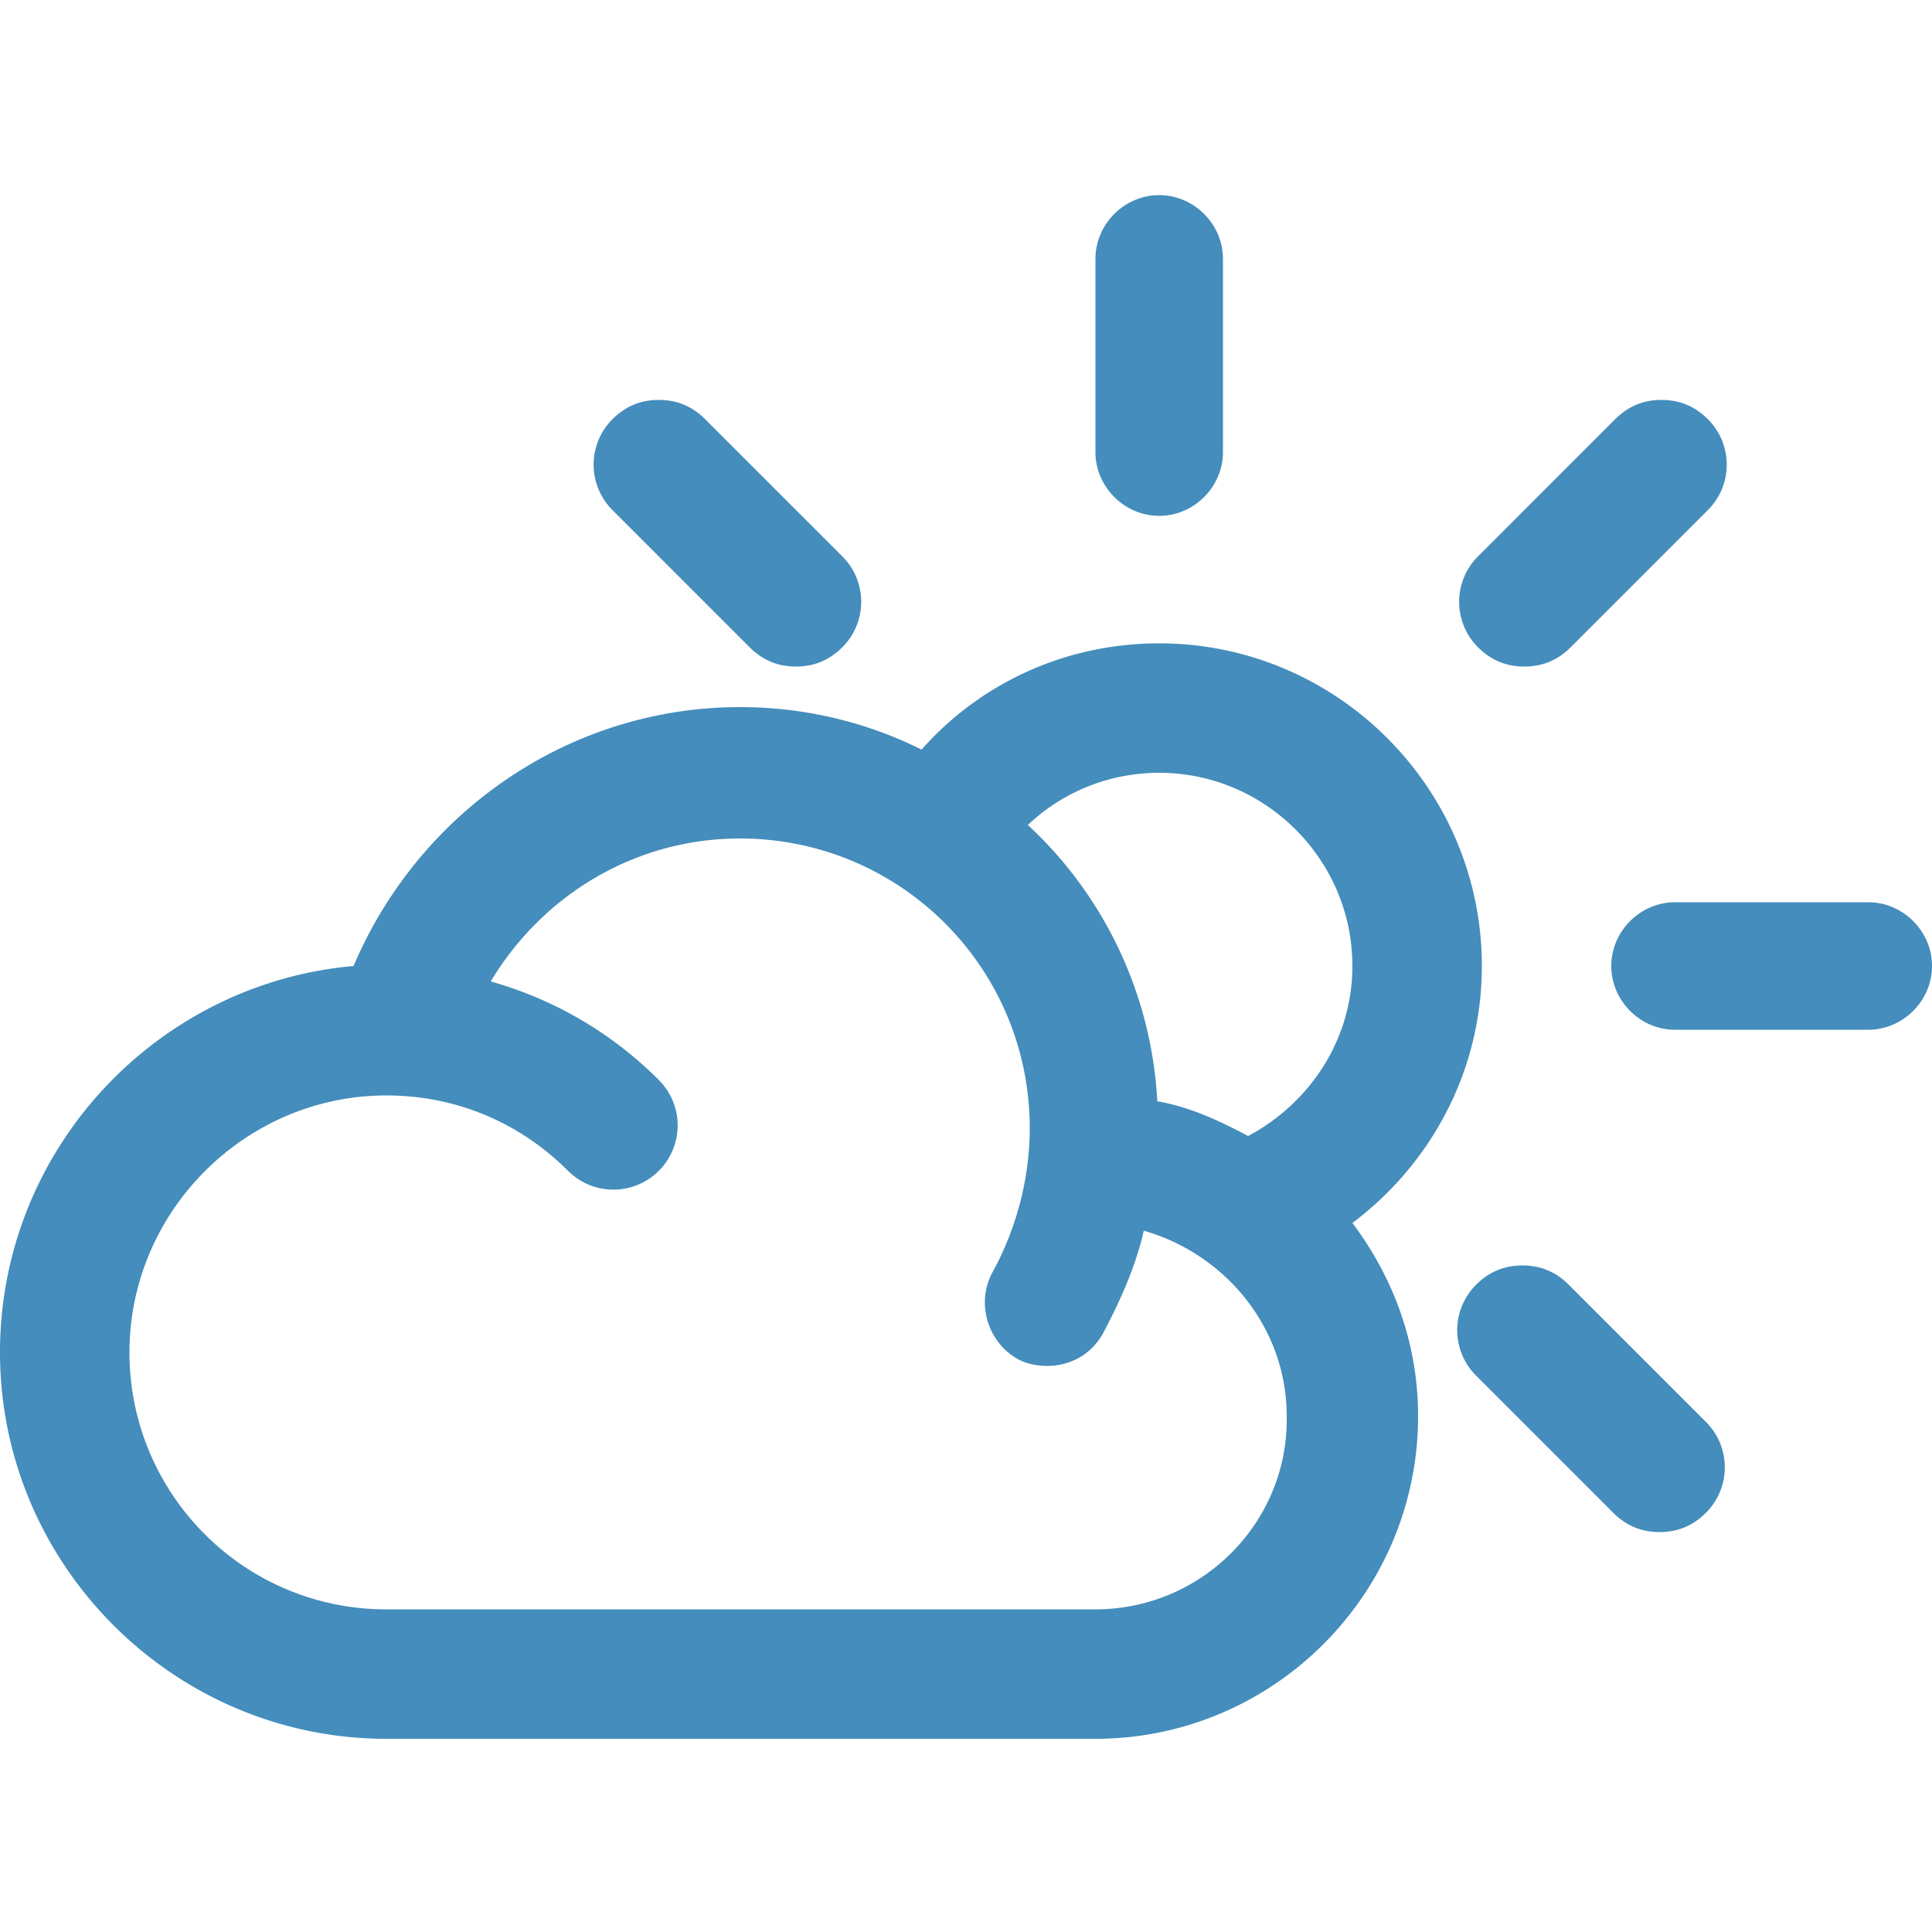 <svg id="Layer_1" xmlns="http://www.w3.org/2000/svg" viewBox="0 0 100 100"><style>.st0{fill:#448dbc}</style><g id="Day_cloudy"><path class="st0" d="M81.2 66.5c-.7-.7-1.5-1-2.4-1-.9 0-1.7.3-2.4 1a3.32 3.32 0 0 0 0 4.7l7.1 7.1c.7.7 1.5 1 2.4 1 .9 0 1.7-.3 2.4-1 1.3-1.3 1.3-3.4 0-4.7l-7.1-7.1zM76.7 50c0-9.2-7.5-16.7-16.7-16.7-4.9 0-9.3 2.1-12.3 5.5-2.8-1.4-6-2.2-9.4-2.2-8.8 0-16.6 5.4-20 13.4C8.1 50.9 0 59.5 0 70c0 11 9 20 20 20h36.7c9.2 0 16.7-7.5 16.7-16.7 0-3.8-1.3-7.2-3.4-10 4-3 6.7-7.8 6.7-13.3zM60 40c5.5 0 10 4.5 10 10 0 3.8-2.2 7.1-5.4 8.8-1.5-.8-3-1.5-4.7-1.8a21 21 0 0 0-6.7-14.3C55 41 57.4 40 60 40zm-3.3 43.3H20c-7.4 0-13.3-6-13.3-13.3s6-13.3 13.3-13.3c3.6 0 6.9 1.4 9.4 3.9 1.3 1.3 3.4 1.3 4.7 0 1.3-1.3 1.3-3.4 0-4.7-2.5-2.5-5.5-4.2-8.7-5.1 2.7-4.5 7.5-7.4 12.9-7.4 8.3 0 15 6.7 15 15 0 2.6-.7 5.2-1.9 7.4-.9 1.6-.3 3.6 1.2 4.5.5.3 1.1.4 1.6.4 1.2 0 2.3-.6 2.9-1.7.9-1.7 1.7-3.5 2.1-5.3 4.2 1.2 7.4 5 7.4 9.6.1 5.5-4.4 10-9.9 10zM60 26.7c1.8 0 3.3-1.5 3.3-3.3v-10c0-1.8-1.5-3.3-3.3-3.3-1.8 0-3.3 1.5-3.3 3.3v10c0 1.8 1.5 3.3 3.3 3.3zM38.8 33.5c.7.7 1.5 1 2.4 1 .9 0 1.7-.3 2.4-1 1.3-1.3 1.3-3.4 0-4.7l-7.1-7.1c-.7-.7-1.5-1-2.4-1s-1.7.3-2.4 1a3.32 3.32 0 0 0 0 4.7l7.1 7.1zM96.7 46.7h-10c-1.8 0-3.3 1.5-3.3 3.3 0 1.8 1.5 3.3 3.3 3.3h10c1.8 0 3.3-1.5 3.3-3.3 0-1.8-1.5-3.3-3.3-3.3zM78.9 34.5c.9 0 1.7-.3 2.4-1l7.1-7.1c1.3-1.3 1.3-3.4 0-4.7-.7-.7-1.5-1-2.4-1-.9 0-1.7.3-2.4 1l-7.1 7.1a3.32 3.32 0 0 0 0 4.7c.7.7 1.5 1 2.4 1z"/></g></svg>